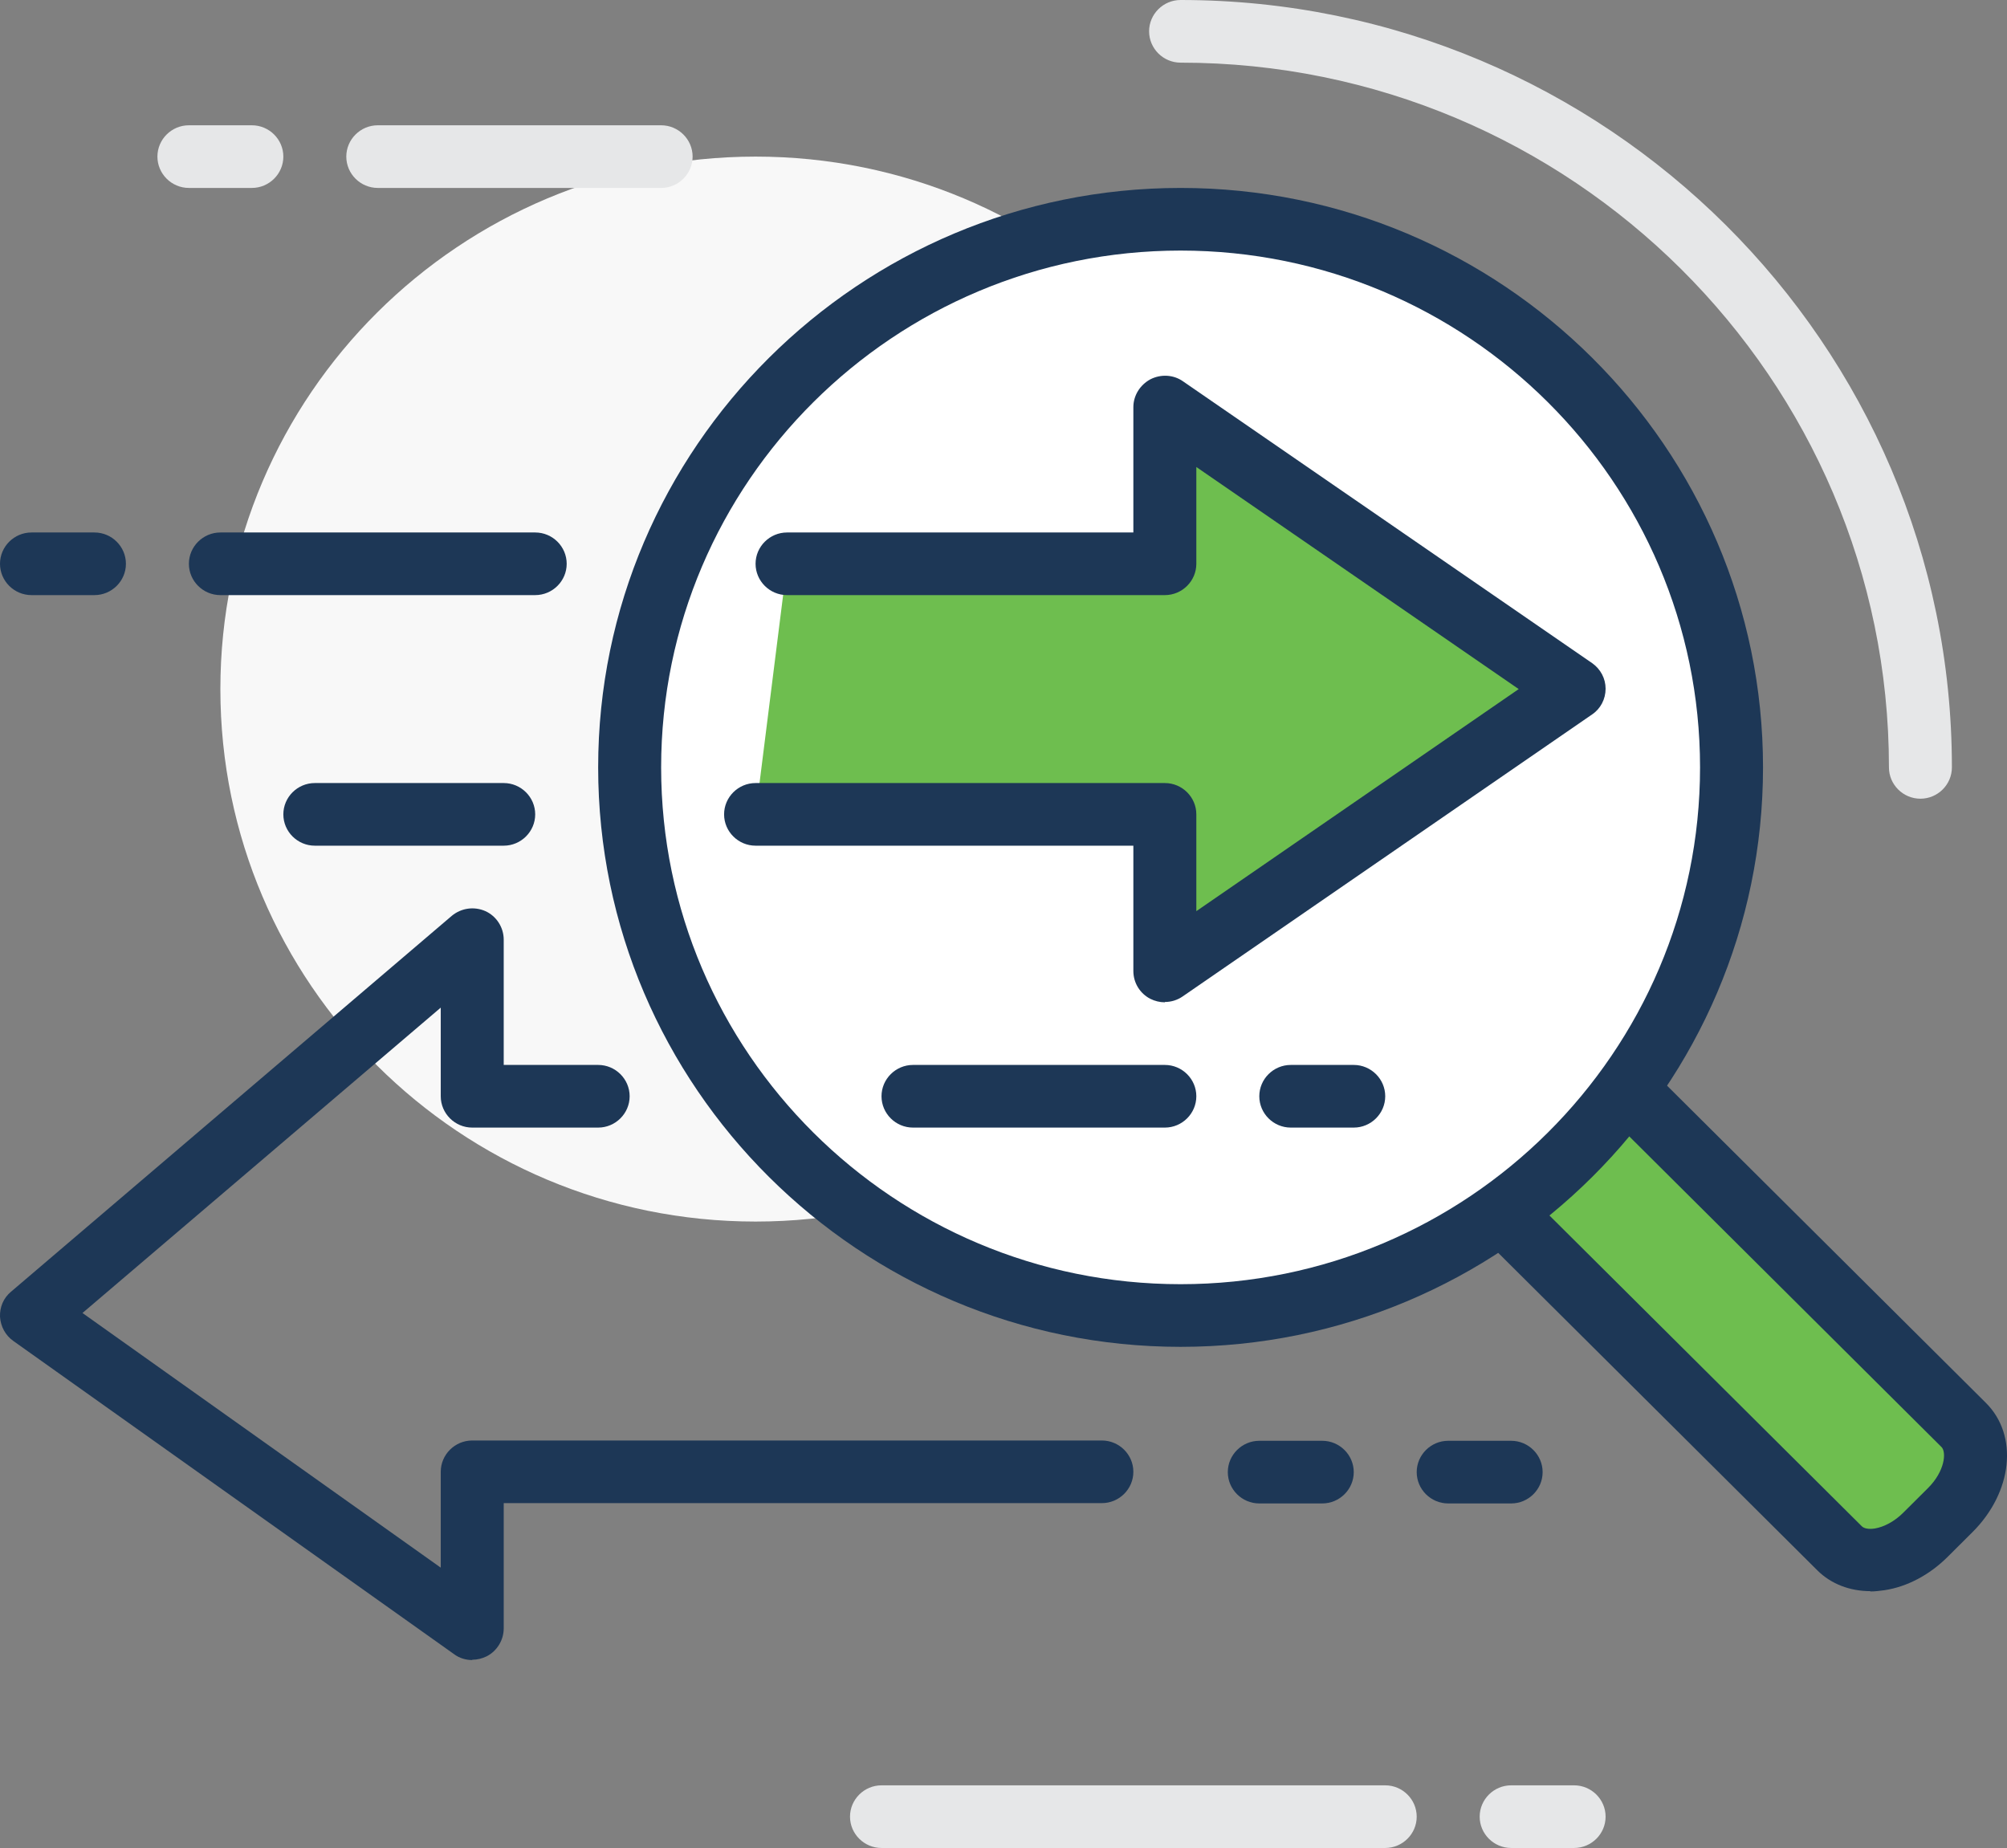 <svg width="101" height="93" viewBox="0 0 101 93" fill="none" xmlns="http://www.w3.org/2000/svg">
<rect x="0" y="0" width="101" height="93" fill="#808080" stroke="none"/>
<g id="icons" clip-path="url(#clip0_1132_9009)">
<path id="Vector" d="M98.814 71.705L81.846 54.823L75.588 61.017L92.572 77.915C93.57 78.908 95.502 78.609 96.881 77.237L98.132 75.992C99.511 74.621 99.812 72.698 98.814 71.705Z" fill="#6EBE4F"/>
<path id="Vector_2" d="M38.023 61.475C52.898 61.475 64.957 49.477 64.957 34.678C64.957 19.879 52.898 7.881 38.023 7.881C23.149 7.881 11.09 19.879 11.09 34.678C11.09 49.477 23.149 61.475 38.023 61.475Z" fill="#F8F8F8"/>
<path id="Vector_3" d="M94.124 80.075C93.094 80.075 92.144 79.712 91.462 79.034L74.478 62.137C73.861 61.522 73.861 60.529 74.478 59.914C75.096 59.299 76.094 59.299 76.712 59.914L93.696 76.812C93.807 76.922 94.045 76.969 94.346 76.922C94.821 76.843 95.344 76.559 95.772 76.134L97.023 74.889C97.879 74.037 97.958 73.076 97.705 72.824L80.737 55.942C80.119 55.327 80.119 54.334 80.737 53.719C81.355 53.105 82.353 53.105 82.971 53.719L99.939 70.601C101.586 72.24 101.285 75.094 99.257 77.111L98.006 78.356C97.103 79.255 95.978 79.854 94.837 80.027C94.599 80.059 94.362 80.09 94.124 80.09V80.075Z" fill="#1D3756"/>
<path id="Vector_4" d="M59.412 66.203C74.724 66.203 87.137 53.853 87.137 38.619C87.137 23.384 74.724 11.034 59.412 11.034C44.099 11.034 31.686 23.384 31.686 38.619C31.686 53.853 44.099 66.203 59.412 66.203Z" fill="white"/>
<path id="Vector_5" d="M59.412 67.78C43.252 67.78 30.102 54.697 30.102 38.619C30.102 22.541 43.252 9.458 59.412 9.458C75.572 9.458 88.722 22.541 88.722 38.619C88.722 54.697 75.572 67.78 59.412 67.78ZM59.412 12.61C44.995 12.61 33.271 24.275 33.271 38.619C33.271 52.963 44.995 64.627 59.412 64.627C73.829 64.627 85.553 52.963 85.553 38.619C85.553 24.275 73.829 12.61 59.412 12.61Z" fill="#1D3756"/>
<path id="Vector_6" d="M96.643 40.195C95.772 40.195 95.059 39.486 95.059 38.619C95.059 19.057 79.073 3.153 59.412 3.153C58.54 3.153 57.827 2.443 57.827 1.576C57.827 0.709 58.54 0 59.412 0C80.816 0 98.227 17.323 98.227 38.619C98.227 39.486 97.514 40.195 96.643 40.195Z" fill="#E6E7E8"/>
<path id="Vector_7" d="M79.216 34.678L58.62 20.492V28.373H39.608L38.024 40.983H58.62V48.864L79.216 34.678Z" fill="#6EBE4F"/>
<path id="Vector_8" d="M58.62 50.441C58.366 50.441 58.113 50.378 57.891 50.267C57.368 49.999 57.035 49.463 57.035 48.864V42.559H38.023C37.152 42.559 36.439 41.85 36.439 40.983C36.439 40.116 37.152 39.407 38.023 39.407H58.62C59.491 39.407 60.204 40.116 60.204 40.983V45.854L76.427 34.678L60.204 23.502V28.373C60.204 29.24 59.491 29.949 58.62 29.949H39.608C38.736 29.949 38.023 29.24 38.023 28.373C38.023 27.506 38.736 26.797 39.608 26.797H57.035V20.491C57.035 19.908 57.368 19.372 57.891 19.089C58.414 18.821 59.047 18.852 59.523 19.183L80.119 33.37C80.546 33.669 80.8 34.142 80.8 34.662C80.8 35.182 80.546 35.671 80.119 35.955L59.523 50.141C59.253 50.33 58.937 50.425 58.62 50.425V50.441Z" fill="#1D3756"/>
<path id="Vector_9" d="M58.62 56.746H45.945C45.074 56.746 44.361 56.036 44.361 55.169C44.361 54.303 45.074 53.593 45.945 53.593H58.62C59.491 53.593 60.204 54.303 60.204 55.169C60.204 56.036 59.491 56.746 58.62 56.746Z" fill="#1D3756"/>
<path id="Vector_10" d="M68.126 56.746H64.957C64.085 56.746 63.373 56.036 63.373 55.169C63.373 54.303 64.085 53.593 64.957 53.593H68.126C68.997 53.593 69.71 54.303 69.71 55.169C69.71 56.036 68.997 56.746 68.126 56.746Z" fill="#1D3756"/>
<path id="Vector_11" d="M26.933 29.949H11.09C10.219 29.949 9.506 29.24 9.506 28.373C9.506 27.506 10.219 26.797 11.09 26.797H26.933C27.805 26.797 28.518 27.506 28.518 28.373C28.518 29.24 27.805 29.949 26.933 29.949Z" fill="#1D3756"/>
<path id="Vector_12" d="M25.349 42.559H15.843C14.972 42.559 14.259 41.85 14.259 40.983C14.259 40.116 14.972 39.407 15.843 39.407H25.349C26.22 39.407 26.933 40.116 26.933 40.983C26.933 41.85 26.22 42.559 25.349 42.559Z" fill="#1D3756"/>
<path id="Vector_13" d="M66.541 75.661H63.373C62.501 75.661 61.788 74.952 61.788 74.085C61.788 73.218 62.501 72.508 63.373 72.508H66.541C67.412 72.508 68.126 73.218 68.126 74.085C68.126 74.952 67.412 75.661 66.541 75.661Z" fill="#1D3756"/>
<path id="Vector_14" d="M76.047 75.661H72.878C72.007 75.661 71.294 74.952 71.294 74.085C71.294 73.218 72.007 72.508 72.878 72.508H76.047C76.918 72.508 77.631 73.218 77.631 74.085C77.631 74.952 76.918 75.661 76.047 75.661Z" fill="#1D3756"/>
<path id="Vector_15" d="M4.753 29.949H1.584C0.713 29.949 0 29.24 0 28.373C0 27.506 0.713 26.797 1.584 26.797H4.753C5.624 26.797 6.337 27.506 6.337 28.373C6.337 29.24 5.624 29.949 4.753 29.949Z" fill="#1D3756"/>
<path id="Vector_16" d="M23.765 83.542C23.448 83.542 23.115 83.448 22.846 83.243L0.665 67.48C0.269 67.196 0.032 66.755 6.04383e-05 66.266C-0.016 65.778 0.174 65.321 0.555 65.005L22.735 46.09C23.21 45.696 23.86 45.602 24.43 45.854C24.985 46.106 25.349 46.673 25.349 47.288V53.593H30.102C30.973 53.593 31.686 54.303 31.686 55.169C31.686 56.036 30.973 56.746 30.102 56.746H23.765C22.893 56.746 22.18 56.036 22.18 55.169V50.709L4.151 66.077L22.18 78.892V74.069C22.18 73.202 22.893 72.493 23.765 72.493H55.451C56.322 72.493 57.035 73.202 57.035 74.069C57.035 74.936 56.322 75.645 55.451 75.645H25.349V81.95C25.349 82.534 25.016 83.085 24.494 83.353C24.272 83.463 24.018 83.527 23.765 83.527V83.542Z" fill="#1D3756"/>
<path id="Vector_17" d="M69.71 93H44.361C43.489 93 42.776 92.291 42.776 91.424C42.776 90.557 43.489 89.847 44.361 89.847H69.71C70.581 89.847 71.294 90.557 71.294 91.424C71.294 92.291 70.581 93 69.71 93Z" fill="#E6E7E8"/>
<path id="Vector_18" d="M79.216 93H76.047C75.176 93 74.463 92.291 74.463 91.424C74.463 90.557 75.176 89.847 76.047 89.847H79.216C80.087 89.847 80.8 90.557 80.8 91.424C80.8 92.291 80.087 93 79.216 93Z" fill="#E6E7E8"/>
<path id="Vector_19" d="M33.271 9.458H19.012C18.14 9.458 17.427 8.748 17.427 7.881C17.427 7.014 18.14 6.305 19.012 6.305H33.271C34.142 6.305 34.855 7.014 34.855 7.881C34.855 8.748 34.142 9.458 33.271 9.458Z" fill="#E6E7E8"/>
<path id="Vector_20" d="M12.674 9.458H9.506C8.634 9.458 7.922 8.748 7.922 7.881C7.922 7.014 8.634 6.305 9.506 6.305H12.674C13.546 6.305 14.259 7.014 14.259 7.881C14.259 8.748 13.546 9.458 12.674 9.458Z" fill="#E6E7E8"/>
</g>
<defs>
<clipPath id="clip0_1132_9009">
<rect width="101" height="93" fill="white"/>
</clipPath>
</defs>
</svg>
